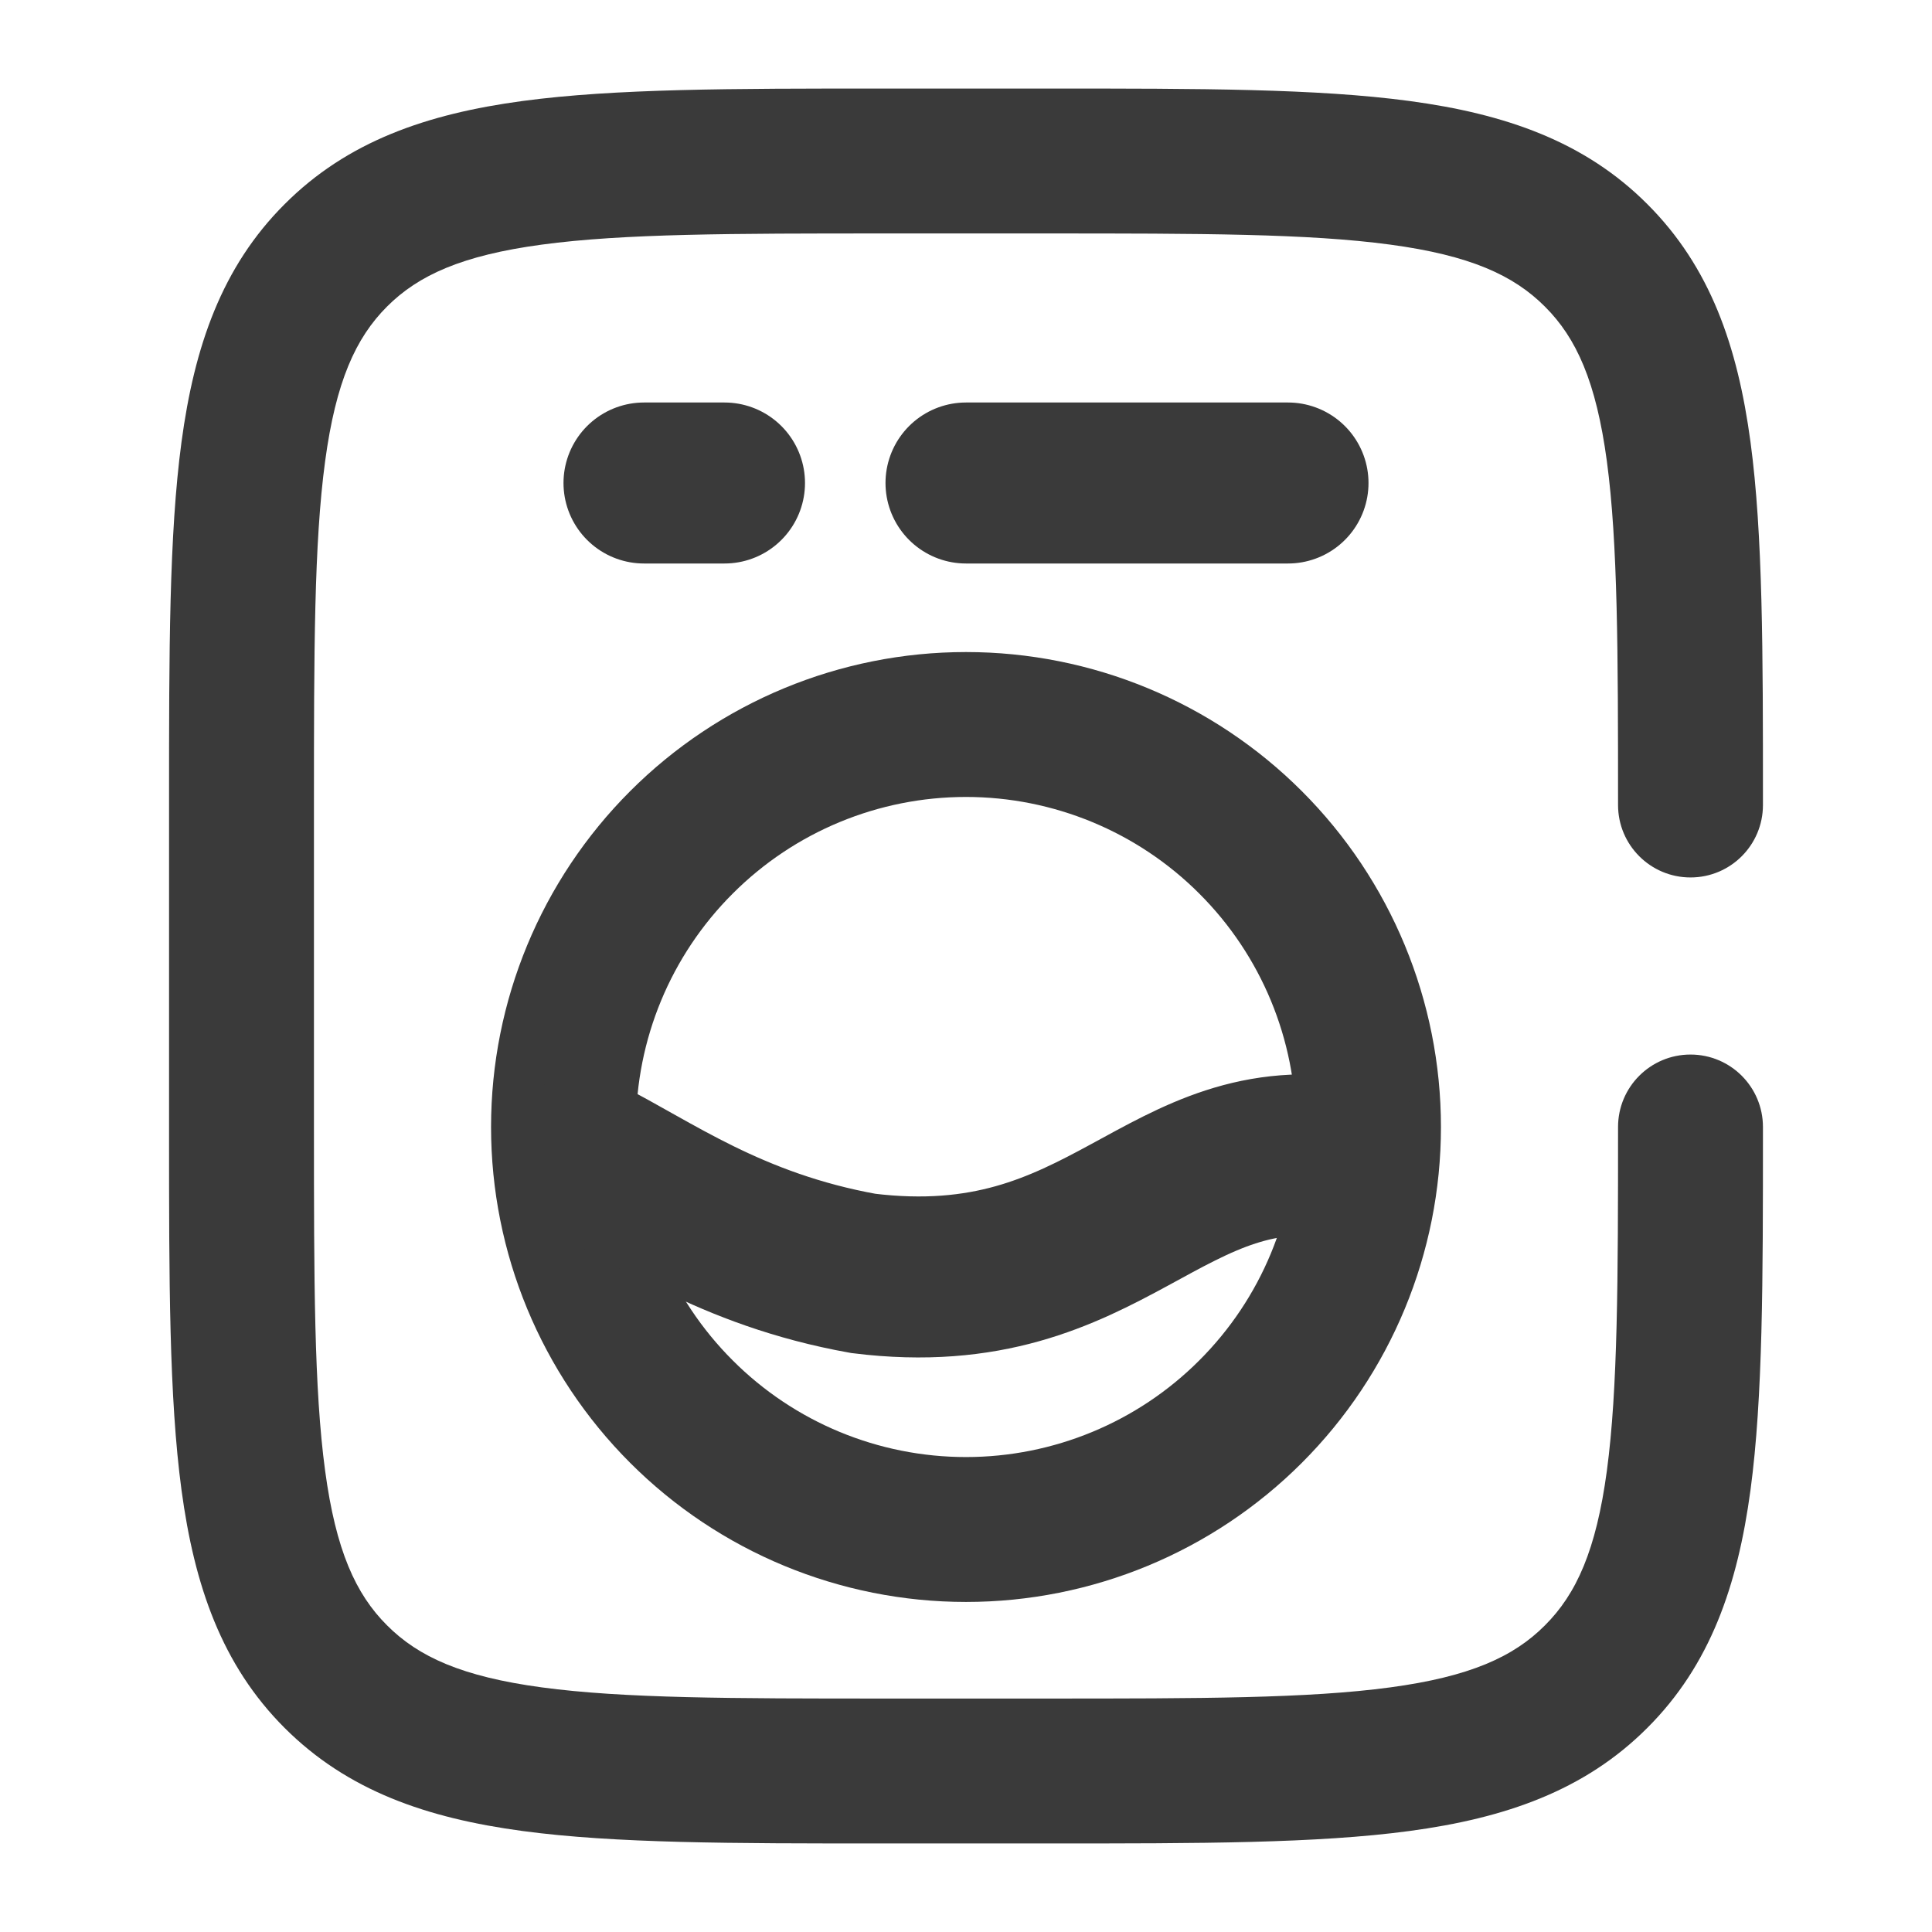 <svg width="18" height="18" viewBox="0 0 18 18" fill="none" xmlns="http://www.w3.org/2000/svg">
<path fill-rule="evenodd" clip-rule="evenodd" d="M5.048 2.279C4.306 2.379 3.899 2.563 3.606 2.856C3.313 3.149 3.129 3.556 3.029 4.298C2.926 5.06 2.925 6.067 2.925 7.5V10.5C2.925 11.933 2.926 12.94 3.029 13.702C3.129 14.444 3.313 14.851 3.606 15.143C3.899 15.437 4.306 15.621 5.048 15.721C5.81 15.824 6.817 15.825 8.25 15.825H9.75C11.183 15.825 12.19 15.824 12.952 15.721C13.694 15.621 14.101 15.437 14.393 15.144C14.687 14.851 14.871 14.444 14.971 13.702C15.073 12.94 15.075 11.933 15.075 10.5C15.075 10.127 15.377 9.825 15.75 9.825C16.123 9.825 16.425 10.127 16.425 10.5V10.55C16.425 11.922 16.425 13.02 16.309 13.882C16.189 14.773 15.934 15.513 15.348 16.098C14.763 16.684 14.023 16.939 13.132 17.059C12.27 17.175 11.172 17.175 9.8 17.175H8.2C6.828 17.175 5.73 17.175 4.868 17.059C3.976 16.939 3.237 16.684 2.651 16.098C2.066 15.513 1.811 14.773 1.691 13.882C1.575 13.02 1.575 11.922 1.575 10.55V7.45C1.575 6.078 1.575 4.98 1.691 4.118C1.811 3.227 2.066 2.487 2.652 1.902C3.237 1.316 3.977 1.061 4.868 0.941C5.73 0.825 6.828 0.825 8.2 0.825H9.8C11.172 0.825 12.27 0.825 13.132 0.941C14.023 1.061 14.763 1.316 15.348 1.902C15.934 2.487 16.189 3.226 16.309 4.118C16.425 4.98 16.425 6.078 16.425 7.45V7.5C16.425 7.873 16.123 8.175 15.75 8.175C15.377 8.175 15.075 7.873 15.075 7.5C15.075 6.067 15.073 5.06 14.971 4.298C14.871 3.556 14.687 3.149 14.394 2.857C14.101 2.563 13.694 2.379 12.952 2.279C12.19 2.176 11.183 2.175 9.75 2.175H8.25C6.817 2.175 5.81 2.176 5.048 2.279Z" fill="#3A3A3A"/>
<path fill-rule="evenodd" clip-rule="evenodd" d="M9 7.425C8.184 7.425 7.402 7.749 6.826 8.326C6.249 8.902 5.925 9.684 5.925 10.5C5.925 11.316 6.249 12.098 6.826 12.674C7.402 13.251 8.184 13.575 9 13.575C9.815 13.575 10.598 13.251 11.174 12.674C11.751 12.098 12.075 11.316 12.075 10.5C12.075 9.684 11.751 8.902 11.174 8.326C10.598 7.749 9.815 7.425 9 7.425ZM5.871 7.371C6.701 6.541 7.826 6.075 9 6.075C10.174 6.075 11.299 6.541 12.129 7.371C12.959 8.201 13.425 9.326 13.425 10.5C13.425 11.674 12.959 12.799 12.129 13.629C11.299 14.459 10.174 14.925 9 14.925C7.826 14.925 6.701 14.459 5.871 13.629C5.041 12.799 4.575 11.674 4.575 10.5C4.575 9.326 5.041 8.201 5.871 7.371Z" fill="#3A3A3A"/>
<path d="M12 4.5H9H12ZM6.75 4.5H6H6.75Z" fill="#3A3A3A"/>
<path d="M12 4.5H9M6.75 4.5H6M5.425 10.771C6.067 11.092 6.8 11.641 8.043 11.864C10.35 12.15 10.828 10.481 12.6 10.8" stroke="#3A3A3A" stroke-width="1.5" stroke-linecap="round"/>
</svg>
